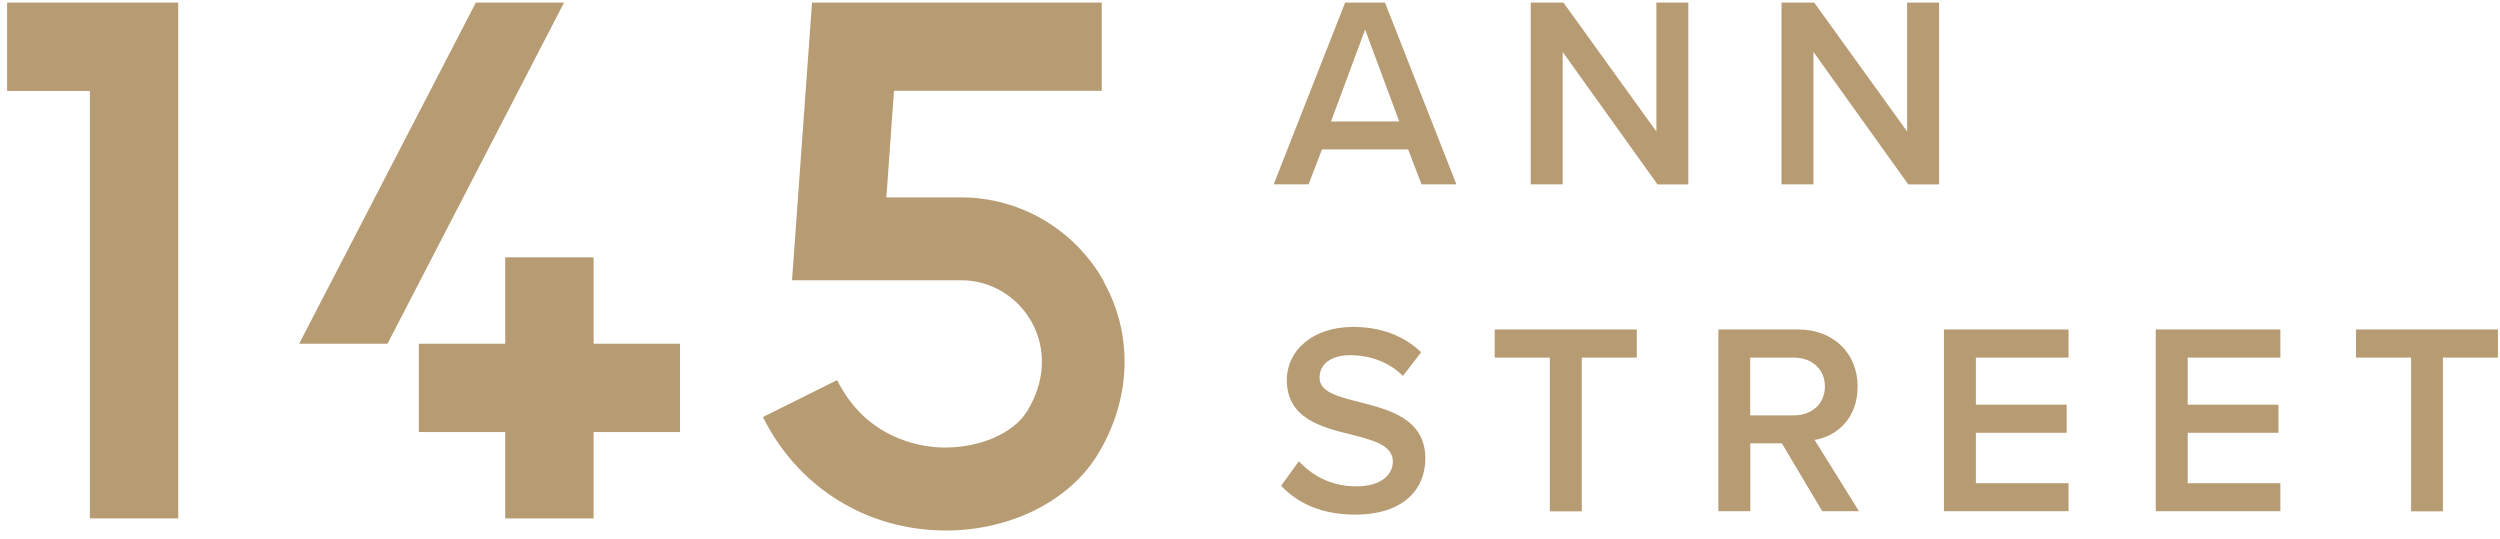 <svg width="232" height="50" viewBox="0 0 232 50" fill="none" xmlns="http://www.w3.org/2000/svg">
	<g clip-path="url(#clip0_2536_376)">
		<path
			d="M226.703 47.449V33.185H231.818V30.576H218.635V33.185H223.75V47.449H226.715H226.703ZM211.618 47.449V44.84H203.018V40.164H211.441V37.554H203.018V33.185H211.618V30.576H200.053V47.437H211.618V47.449ZM191.961 47.449V44.84H183.362V40.164H191.784V37.554H183.362V33.185H191.961V30.576H180.397V47.437H191.961V47.449ZM169.351 35.865C169.351 37.483 168.135 38.546 166.469 38.546H162.417V33.185H166.469C168.135 33.185 169.351 34.248 169.351 35.865ZM172.517 47.449L168.395 40.825C170.415 40.494 172.387 38.877 172.387 35.865C172.387 32.855 170.214 30.576 166.871 30.576H159.464V47.437H162.429V41.144H165.359L169.103 47.437H172.517V47.449ZM146.789 47.449V33.185H151.892V30.576H138.709V33.185H143.824V47.449H146.789ZM118.886 45.076C120.375 46.67 122.631 47.756 125.738 47.756C130.298 47.756 132.271 45.359 132.271 42.549C132.271 38.877 128.951 38.026 126.175 37.318C124.179 36.81 122.454 36.385 122.454 35.062C122.454 33.74 123.564 32.961 125.313 32.961C127.061 32.961 128.88 33.563 130.191 34.885L131.881 32.689C130.31 31.178 128.183 30.339 125.561 30.339C121.863 30.339 119.418 32.488 119.418 35.275C119.418 38.841 122.655 39.656 125.407 40.329C127.463 40.86 129.258 41.321 129.258 42.832C129.258 43.942 128.301 45.135 125.868 45.135C123.434 45.135 121.698 44.048 120.528 42.809L118.886 45.087V45.076Z"
			fill="#B69B73" />
		<path
			d="M179.948 17.103V0.241H176.982V12.202L168.359 0.241H165.323V17.103H168.288V4.822L177.089 17.114H179.948V17.103ZM156.676 17.103V0.241H153.711V12.202L145.087 0.241H142.052V17.103H145.017V4.822L153.817 17.114H156.676V17.103ZM129.837 11.27H123.517L126.683 2.744L129.849 11.27H129.837ZM135.153 17.103L128.526 0.241H124.828L118.201 17.103H121.438L122.678 13.867H130.676L131.916 17.103H135.153Z"
			fill="#B69B73" />
		<path d="M0.662 8.436H8.341V48.11H16.539V8.436V3.913V0.241H0.662V8.436Z" fill="#B69B73" />
		<path
			d="M55.085 23.881H46.886V31.898H38.865V40.093H46.886V48.111H55.085V40.093H63.106V31.898H55.085V23.881Z"
			fill="#B69B73" />
		<path d="M44.158 0.241L27.761 31.898H35.959L52.344 0.241H44.158Z" fill="#B69B73" />
		<path
			d="M102.431 26.1C99.738 21.306 94.67 18.319 89.213 18.319H82.255L82.963 8.424H102.242V0.241H75.356L73.501 26.006H89.213C91.894 26.006 94.387 27.482 95.722 29.855C97.139 32.394 96.997 35.417 95.32 38.156C94.02 40.282 90.689 41.663 87.24 41.522C85.255 41.439 80.365 40.648 77.683 35.275L70.796 38.7C73.927 44.981 79.939 48.902 86.897 49.209C87.181 49.22 87.476 49.232 87.76 49.232C93.737 49.232 99.218 46.516 101.864 42.183C104.983 37.07 105.195 31.072 102.408 26.112"
			fill="#B69B73" />
	</g>
	<defs>
		<clipPath id="clip0_2536_376">
			<rect width="231.144" height="48.979" fill="#B69B73" transform="translate(0.662 0.241)" />
		</clipPath>
	</defs>
</svg>